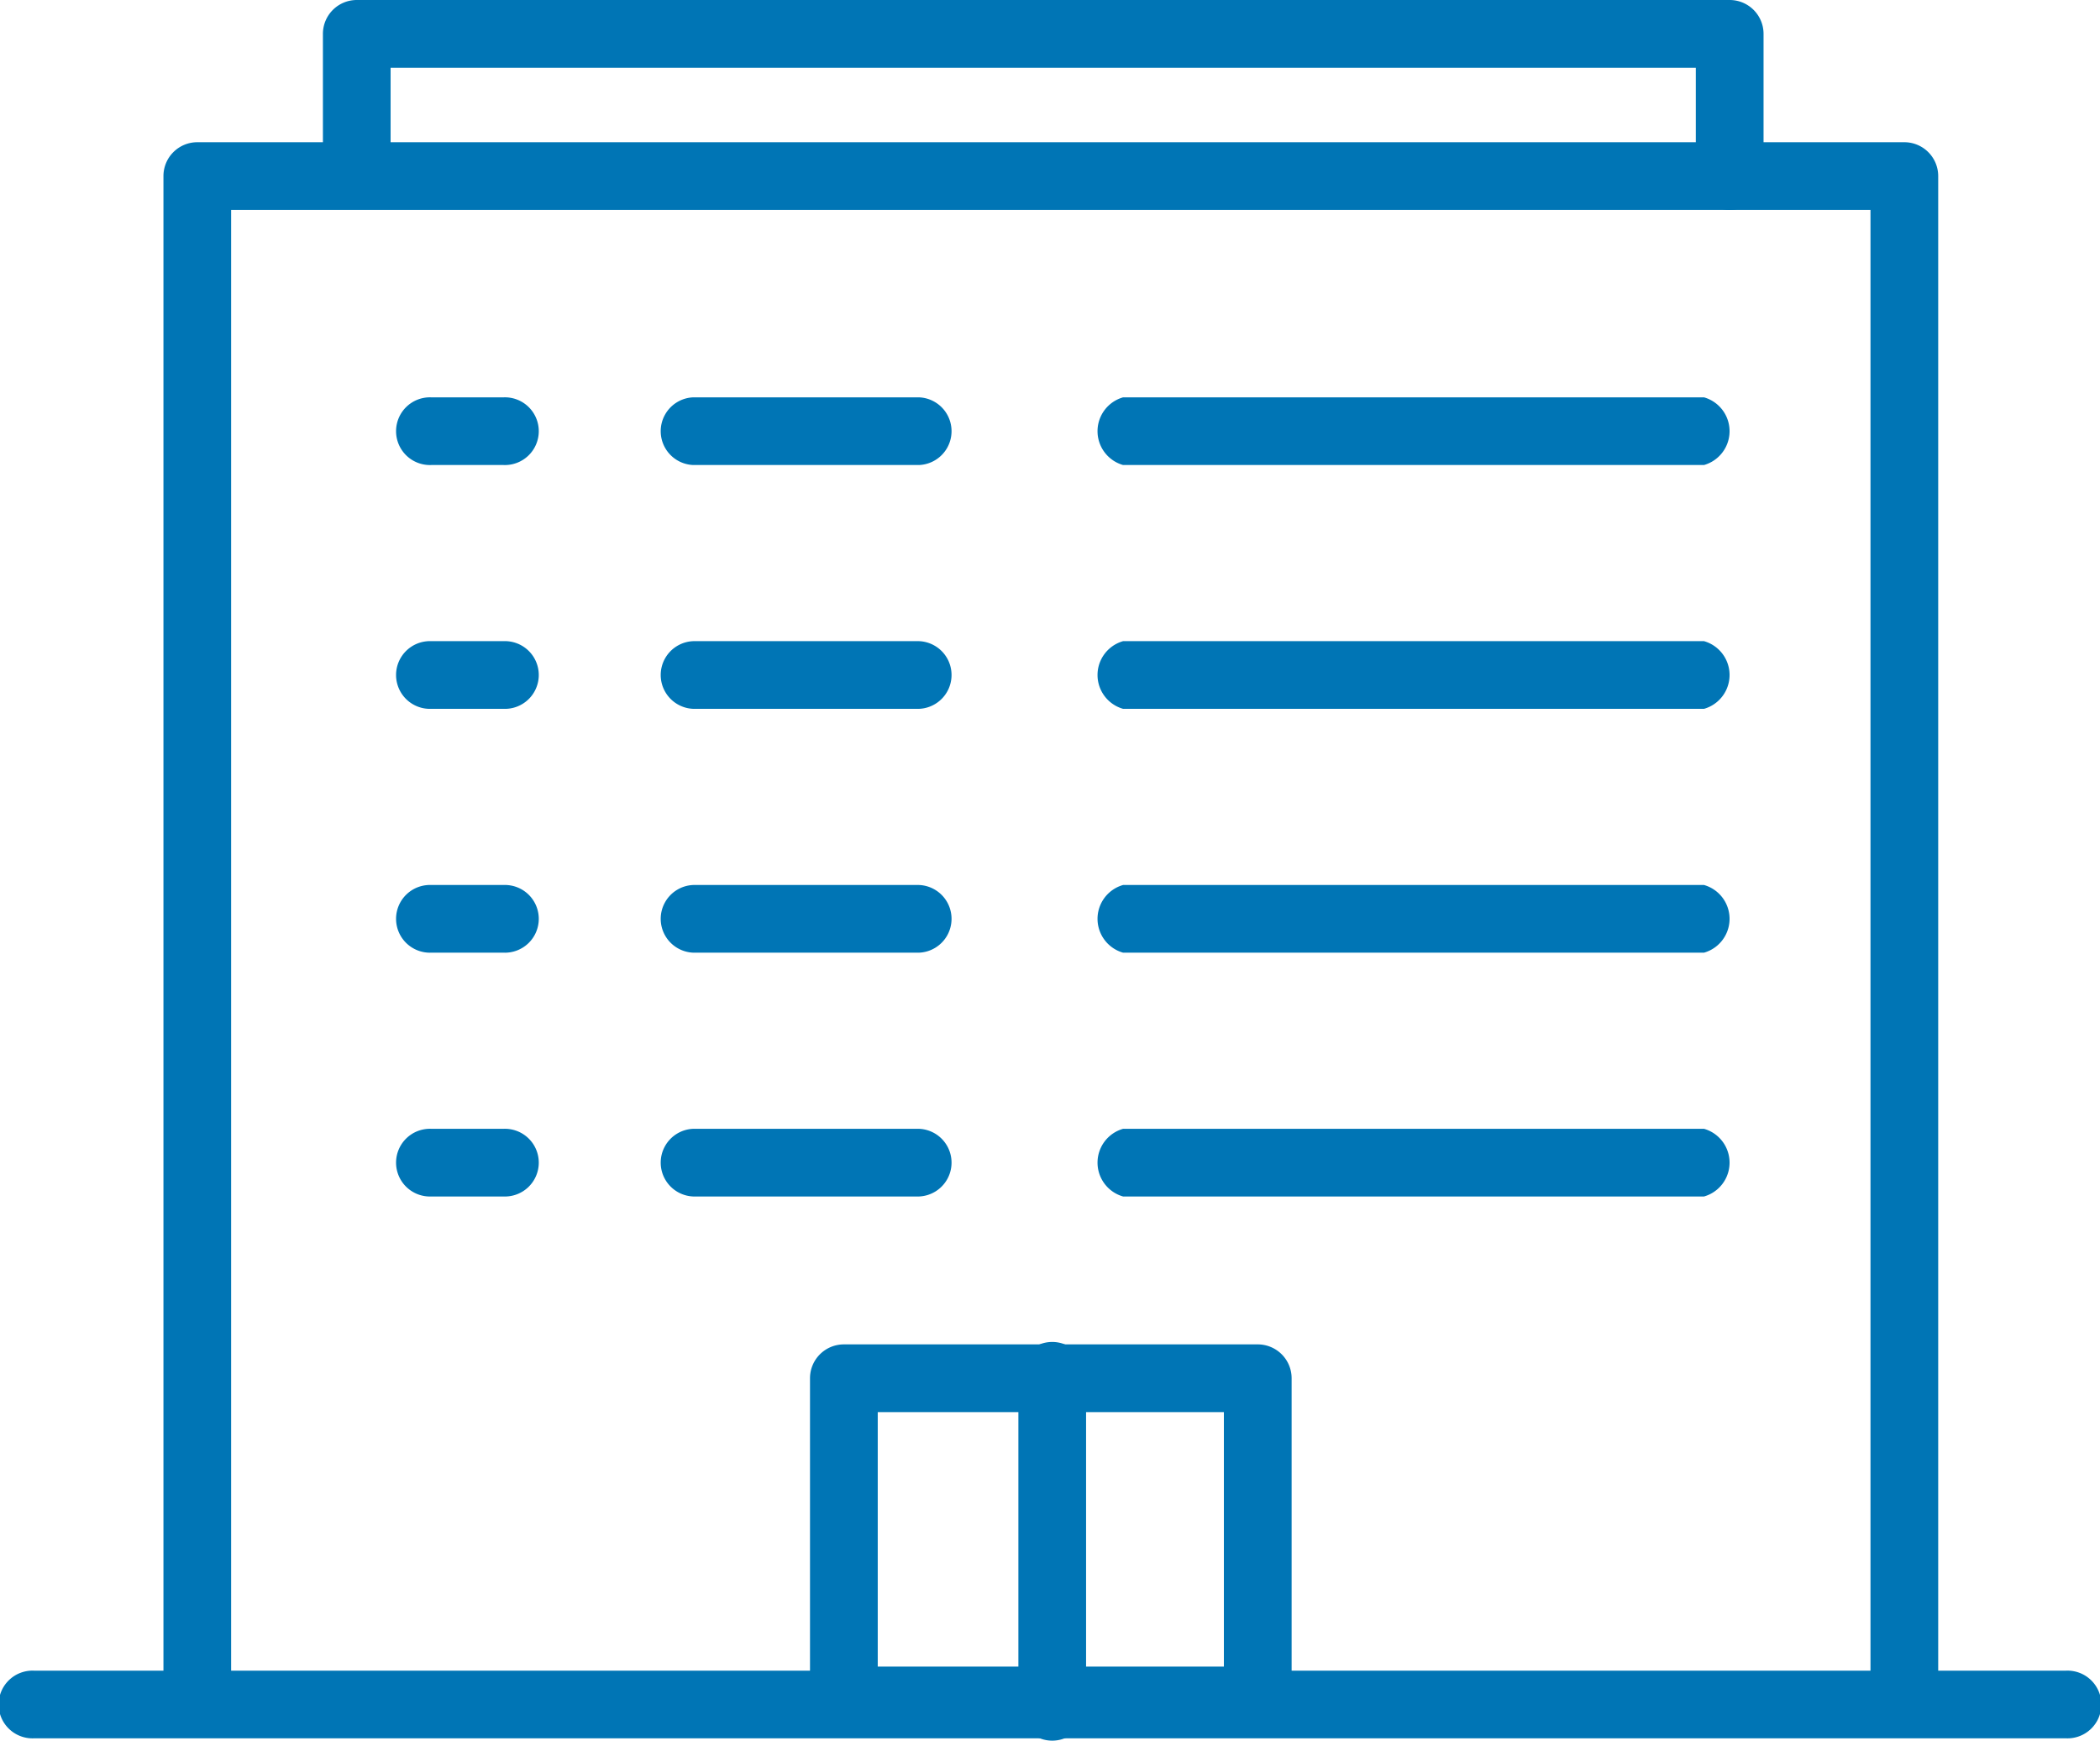 <svg xmlns="http://www.w3.org/2000/svg" xmlns:xlink="http://www.w3.org/1999/xlink" width="77.565" height="64.304" viewBox="0 0 77.565 64.304"><defs><clipPath id="a"><rect width="77.565" height="64.304" fill="#0075b5"/></clipPath></defs><g clip-path="url(#a)"><path d="M100.486,90.312a1.251,1.251,0,0,1-1.251-1.251V34H38.684V89.061a1.251,1.251,0,0,1-2.5,0V32.751A1.251,1.251,0,0,1,37.433,31.5h63.052a1.251,1.251,0,0,1,1.251,1.251v56.31a1.251,1.251,0,0,1-1.251,1.251" transform="translate(-30.147 -26.246)" fill="#0075b5"/><path d="M76.314,372.5H1.251a1.251,1.251,0,1,1,0-2.5H76.314a1.251,1.251,0,1,1,0,2.5" transform="translate(0 -308.282)" fill="#0075b5"/><path d="M195.9,312.15H180.61a1.251,1.251,0,0,1-1.251-1.251V299a1.251,1.251,0,0,1,1.251-1.251H195.9A1.251,1.251,0,0,1,197.148,299v11.9a1.251,1.251,0,0,1-1.251,1.251m-14.036-2.5h12.785v-9.4H181.861Z" transform="translate(-149.441 -248.084)" fill="#0075b5"/><path d="M265.406,90.5H243.947a1.3,1.3,0,0,1,0-2.5h21.459a1.3,1.3,0,0,1,0,2.5" transform="translate(-202.466 -73.321)" fill="#0075b5"/><path d="M155.591,90.5h-8.34a1.251,1.251,0,0,1,0-2.5h8.34a1.251,1.251,0,0,1,0,2.5" transform="translate(-121.646 -73.321)" fill="#0075b5"/><path d="M91.92,90.5H89.251a1.251,1.251,0,1,1,0-2.5H91.92a1.251,1.251,0,1,1,0,2.5" transform="translate(-73.321 -73.321)" fill="#0075b5"/><path d="M265.406,144.5H243.947a1.3,1.3,0,0,1,0-2.5h21.459a1.3,1.3,0,0,1,0,2.5" transform="translate(-202.466 -118.314)" fill="#0075b5"/><path d="M155.591,144.5h-8.34a1.251,1.251,0,0,1,0-2.5h8.34a1.251,1.251,0,0,1,0,2.5" transform="translate(-121.646 -118.314)" fill="#0075b5"/><path d="M91.92,144.5H89.251a1.251,1.251,0,1,1,0-2.5H91.92a1.251,1.251,0,1,1,0,2.5" transform="translate(-73.321 -118.314)" fill="#0075b5"/><path d="M265.406,198.5H243.947a1.3,1.3,0,0,1,0-2.5h21.459a1.3,1.3,0,0,1,0,2.5" transform="translate(-202.466 -163.306)" fill="#0075b5"/><path d="M155.591,198.5h-8.34a1.251,1.251,0,0,1,0-2.5h8.34a1.251,1.251,0,0,1,0,2.5" transform="translate(-121.646 -163.306)" fill="#0075b5"/><path d="M91.92,198.5H89.251a1.251,1.251,0,1,1,0-2.5H91.92a1.251,1.251,0,1,1,0,2.5" transform="translate(-73.321 -163.306)" fill="#0075b5"/><path d="M265.406,252.5H243.947a1.3,1.3,0,0,1,0-2.5h21.459a1.3,1.3,0,0,1,0,2.5" transform="translate(-202.466 -208.299)" fill="#0075b5"/><path d="M155.591,252.5h-8.34a1.251,1.251,0,0,1,0-2.5h8.34a1.251,1.251,0,0,1,0,2.5" transform="translate(-121.646 -208.299)" fill="#0075b5"/><path d="M91.92,252.5H89.251a1.251,1.251,0,1,1,0-2.5H91.92a1.251,1.251,0,1,1,0,2.5" transform="translate(-73.321 -208.299)" fill="#0075b5"/><path d="M123.46,7.756a1.251,1.251,0,0,1-1.251-1.251v-4H74v4a1.251,1.251,0,0,1-2.5,0V1.251A1.251,1.251,0,0,1,72.751,0H123.46a1.251,1.251,0,0,1,1.251,1.251V6.505a1.251,1.251,0,0,1-1.251,1.251" transform="translate(-59.573)" fill="#0075b5"/><path d="M226.751,312.179a1.251,1.251,0,0,1-1.251-1.251V298.751a1.251,1.251,0,1,1,2.5,0v12.177a1.251,1.251,0,0,1-1.251,1.251" transform="translate(-187.885 -247.875)" fill="#0075b5"/></g></svg>
